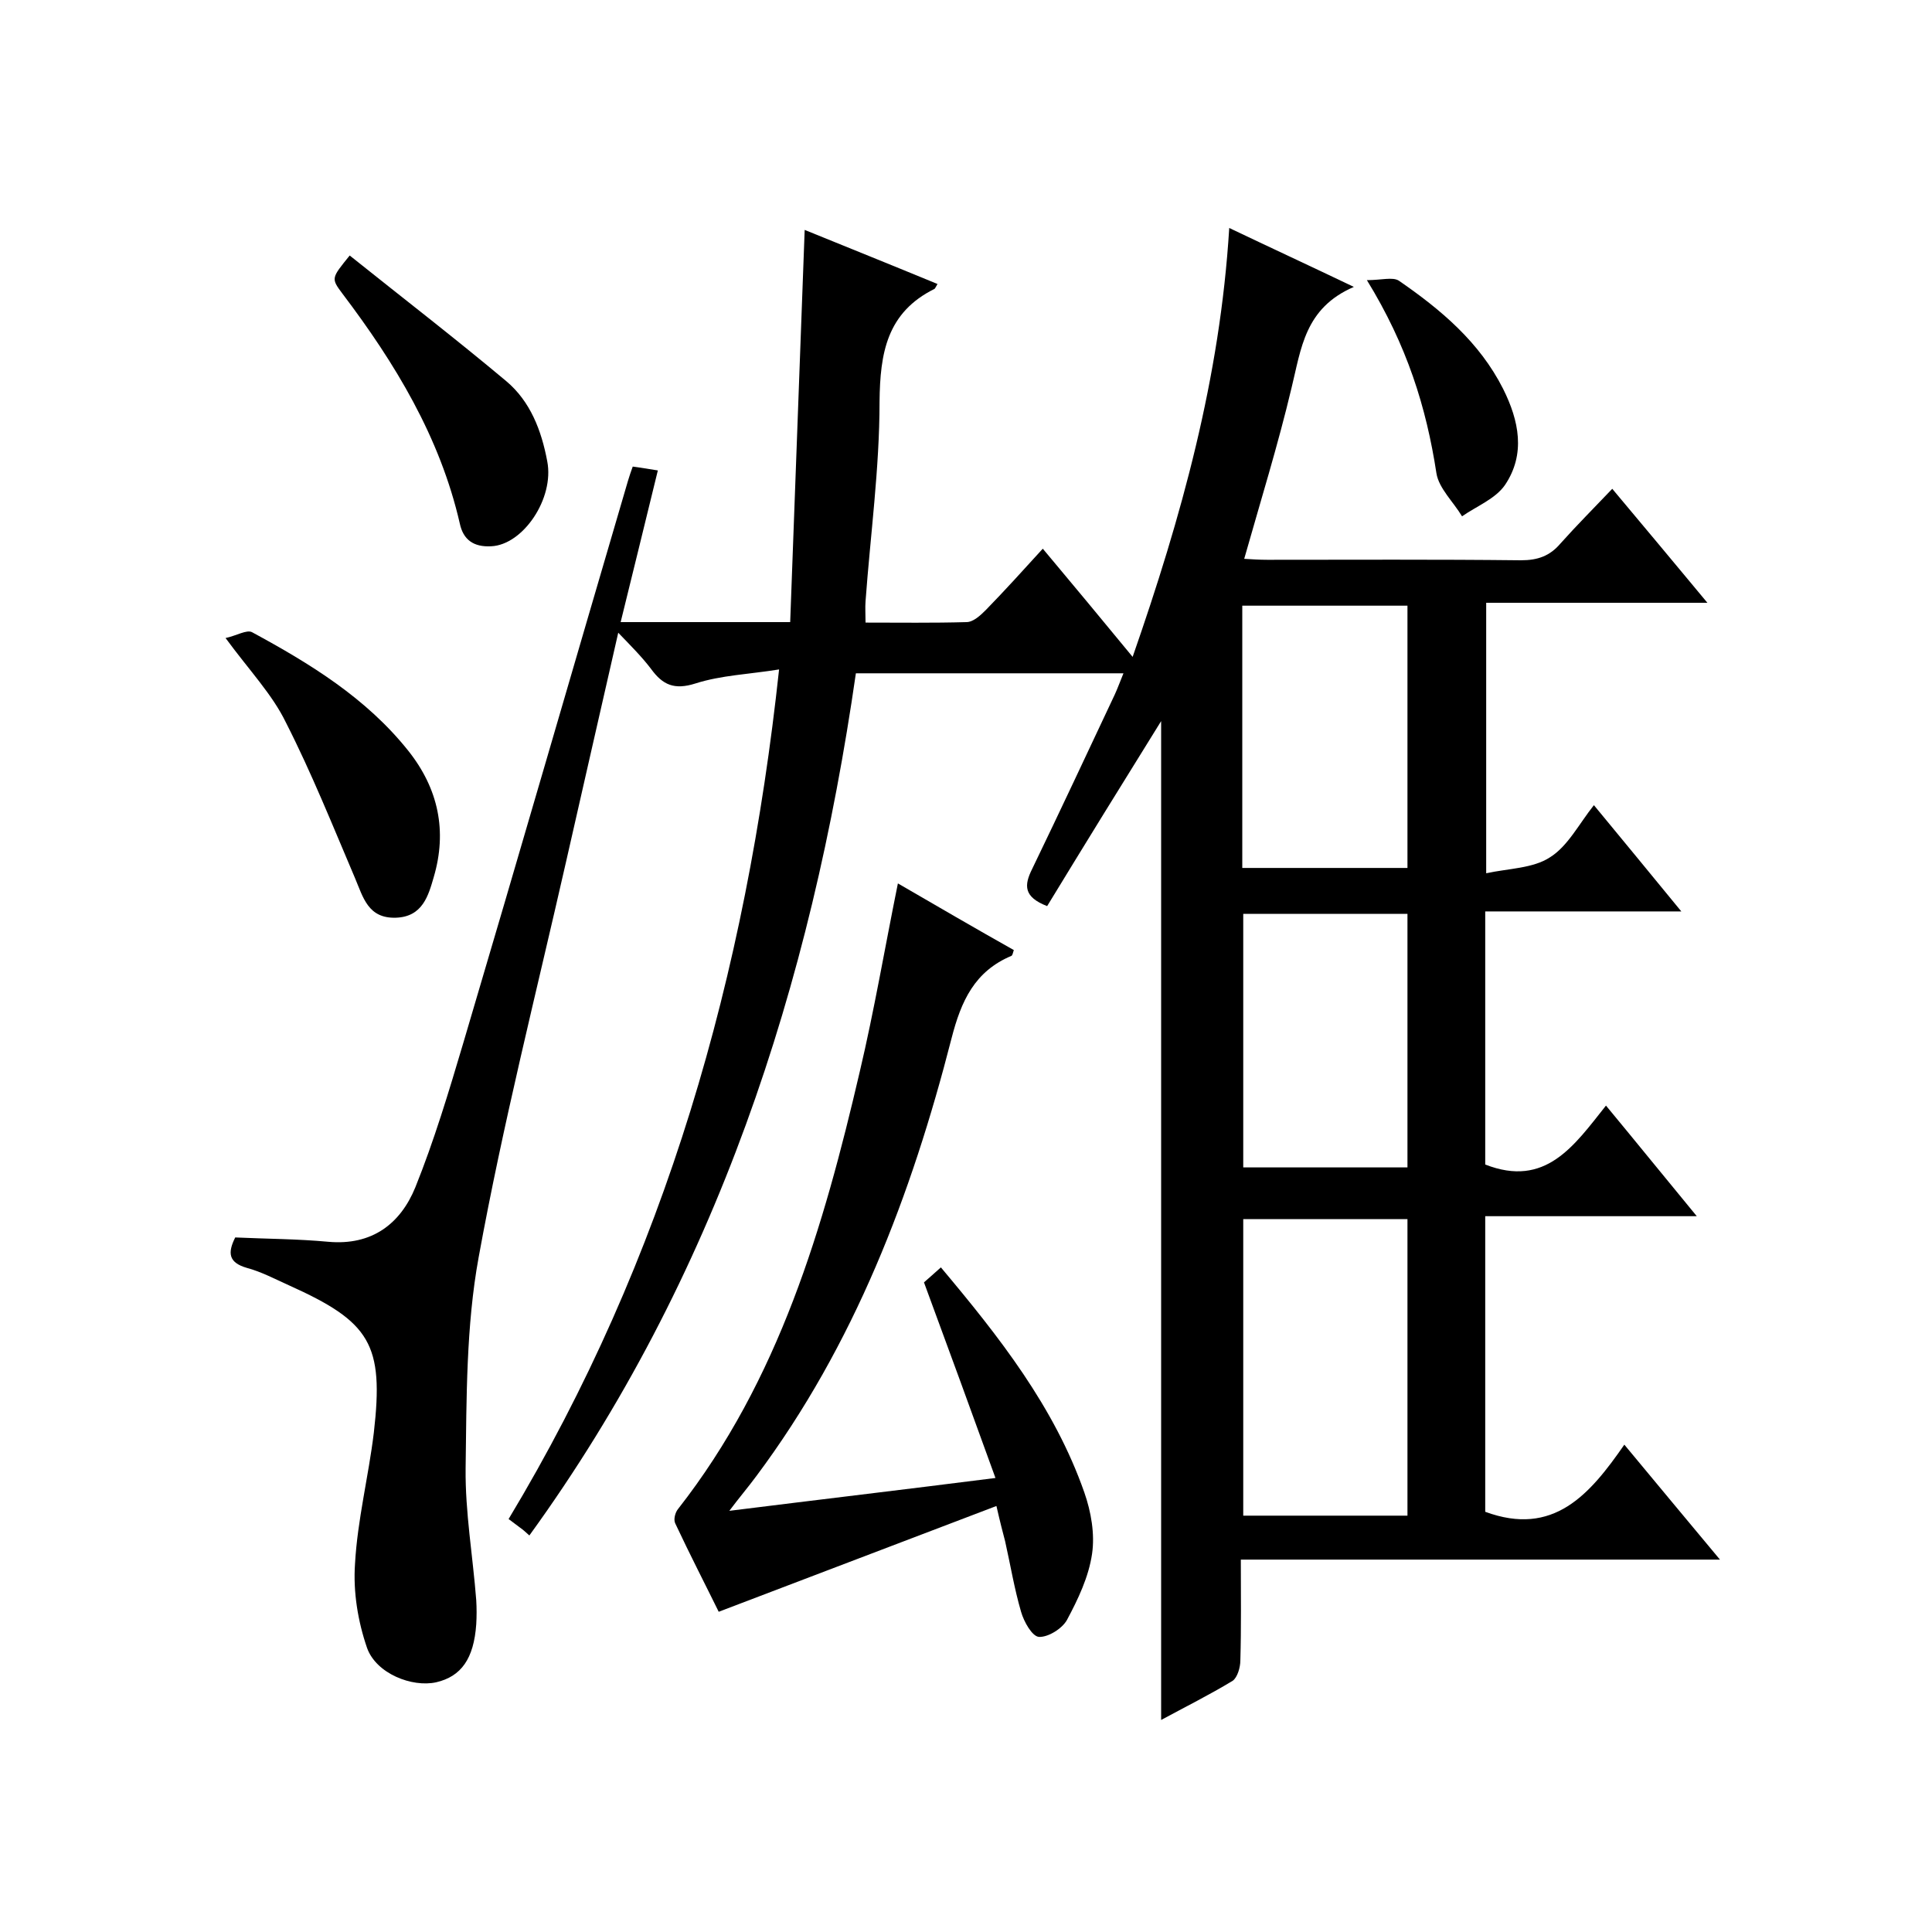 <svg enable-background="new 0 0 400 400" viewBox="0 0 400 400" xmlns="http://www.w3.org/2000/svg"><path d="m48.7 256.2c6.5.3 12.9.3 19.3.9 9 .8 14.9-3.7 18-11.3 3.9-9.7 6.9-19.7 9.9-29.8 11.5-38.8 22.7-77.6 34.1-116.4.3-1 .6-1.9 1-3 1.6.2 3.2.5 5.2.8-2.6 10.6-5.1 20.9-7.7 31.4h35.1c1-26.9 2-53.7 3-81.2 9.1 3.7 18.3 7.4 27.5 11.2-.4.7-.5.9-.6 1-9.9 4.9-11.3 13.3-11.4 23.4 0 13.8-1.9 27.6-2.9 41.3-.1 1.3 0 2.6 0 4.4 7 0 14 .1 20.9-.1 1.4 0 2.9-1.4 4-2.5 3.9-4 7.7-8.2 11.8-12.7 6.2 7.4 12.1 14.5 18.6 22.4 10.1-29 18.1-57.7 20-88.8 8.6 4.1 16.6 7.8 25.8 12.2-10.2 4.4-10.9 12.8-12.9 20.9-2.8 11.8-6.4 23.4-9.8 35.4 1.6.1 3.2.2 4.8.2 17.5 0 35-.1 52.5.1 3.5 0 6-.9 8.2-3.5 3.3-3.7 6.8-7.2 10.7-11.3 6.7 8 12.9 15.4 19.7 23.6-15.8 0-30.6 0-45.8 0v56c4.6-1 9.7-1 13.2-3.3 3.7-2.3 6-6.9 9.1-10.8 6.1 7.4 11.8 14.3 18.1 22-13.9 0-27.1 0-40.6 0v52.4c12.5 4.9 18.4-3.9 25-12.2 6.3 7.6 12.2 14.9 18.8 22.9-15.1 0-29.3 0-43.8 0v61.2c14.1 5.2 21.6-3.5 28.8-13.9 6.7 8.1 12.9 15.5 19.8 23.8-33.6 0-66.1 0-99.2 0 0 7.3.1 14.1-.1 20.9 0 1.4-.6 3.5-1.6 4.2-4.8 2.9-9.8 5.4-14.8 8.1 0-69.2 0-137.9 0-206.8-7.9 12.7-15.8 25.5-23.6 38.3-4.9-1.9-4.8-4.3-3.1-7.7 5.8-12 11.4-24 17.1-36.1.6-1.3 1.1-2.7 1.8-4.4-18.6 0-36.9 0-55.4 0-9.3 64.6-28.9 125.1-67.6 178.5-.8-.7-1.3-1.2-1.9-1.6-.7-.5-1.3-1-2.4-1.8 32.5-54 49.2-112.7 56-175.9-6.2 1-12 1.2-17.3 2.9-4.4 1.4-6.8.3-9.2-3-1.9-2.5-4.1-4.7-6.8-7.5-3.7 16.3-7.3 31.9-10.8 47.4-6.2 27.3-13.1 54.4-18.1 81.9-2.6 14.2-2.5 29.1-2.7 43.7-.1 9.1 1.5 18.2 2.2 27.3.1 1.7.1 3.3 0 5-.5 7.1-3.1 10.8-8.3 12-5 1.1-12.4-1.8-14.3-7.1-1.9-5.5-2.9-11.6-2.5-17.4.5-9.1 2.8-18.1 3.9-27.2 2.1-18.3-.7-22.9-17.6-30.5-2.9-1.3-5.7-2.8-8.7-3.6-3.8-1.1-4-3.1-2.4-6.3zm242.7 57.6c0-20.8 0-41.1 0-61.4-11.6 0-22.8 0-34 0v61.4zm-34.2-134.1h34.2c0-18.3 0-36.4 0-54.3-11.6 0-22.8 0-34.2 0zm.2 9.5v52.5h34c0-17.7 0-35.1 0-52.5-11.5 0-22.6 0-34 0z"/><path d="m206.3 311.8c-19.4 7.4-38.1 14.5-57.5 21.9-2.6-5.3-5.9-11.7-9-18.3-.4-.8 0-2.3.6-3 20.9-26.7 30.1-58.3 37.6-90.5 3-12.7 5.2-25.7 7.9-39 8.1 4.7 16 9.3 24 13.8-.2.7-.3 1.1-.5 1.2-7.6 3.2-10.4 9.3-12.4 17.1-8.3 32.4-20.1 63.4-40.4 90.6-1.7 2.3-3.5 4.4-5.6 7.2 18.4-2.3 36.2-4.4 55.1-6.8-5-13.8-9.7-26.7-14.8-40.5.6-.5 1.8-1.6 3.5-3.1 12.1 14.4 23.5 28.9 29.7 46.6 1.4 4 2.2 8.6 1.6 12.7-.7 4.8-2.9 9.4-5.2 13.7-1 1.8-3.9 3.6-5.8 3.5-1.4-.1-3.1-3.1-3.7-5.2-1.4-4.8-2.2-9.7-3.3-14.6-.5-1.9-1-3.8-1.8-7.3z"/><path d="m72.4 52.9c11 8.8 21.9 17.2 32.4 26 5 4.2 7.3 10.2 8.5 16.6 1.5 7.7-5 17.3-11.6 17.6-3.7.2-5.8-1.4-6.5-4.7-4.1-17.9-13.4-33.2-24.3-47.6-2.4-3.2-2.3-3.2 1.5-7.9z"/><path d="m46.7 132.1c2.3-.5 4.4-1.8 5.5-1.2 12 6.5 23.6 13.6 32.3 24.5 6.3 7.9 8.1 16.7 5.3 26.2-1.1 3.8-2.3 8.2-7.8 8.4-5.8.2-6.8-4.2-8.5-8.2-4.6-10.8-9-21.8-14.3-32.2-2.8-5.8-7.5-10.7-12.5-17.5z"/><path d="m283 58c3 0 5.3-.7 6.6.1 8.7 6 16.7 12.7 21.6 22.4 3.3 6.6 4.7 13.5.4 19.9-2 2.9-5.9 4.4-8.9 6.5-1.8-3-4.8-5.8-5.3-8.9-2.1-13.7-6.1-26.5-14.4-40z"/></svg>